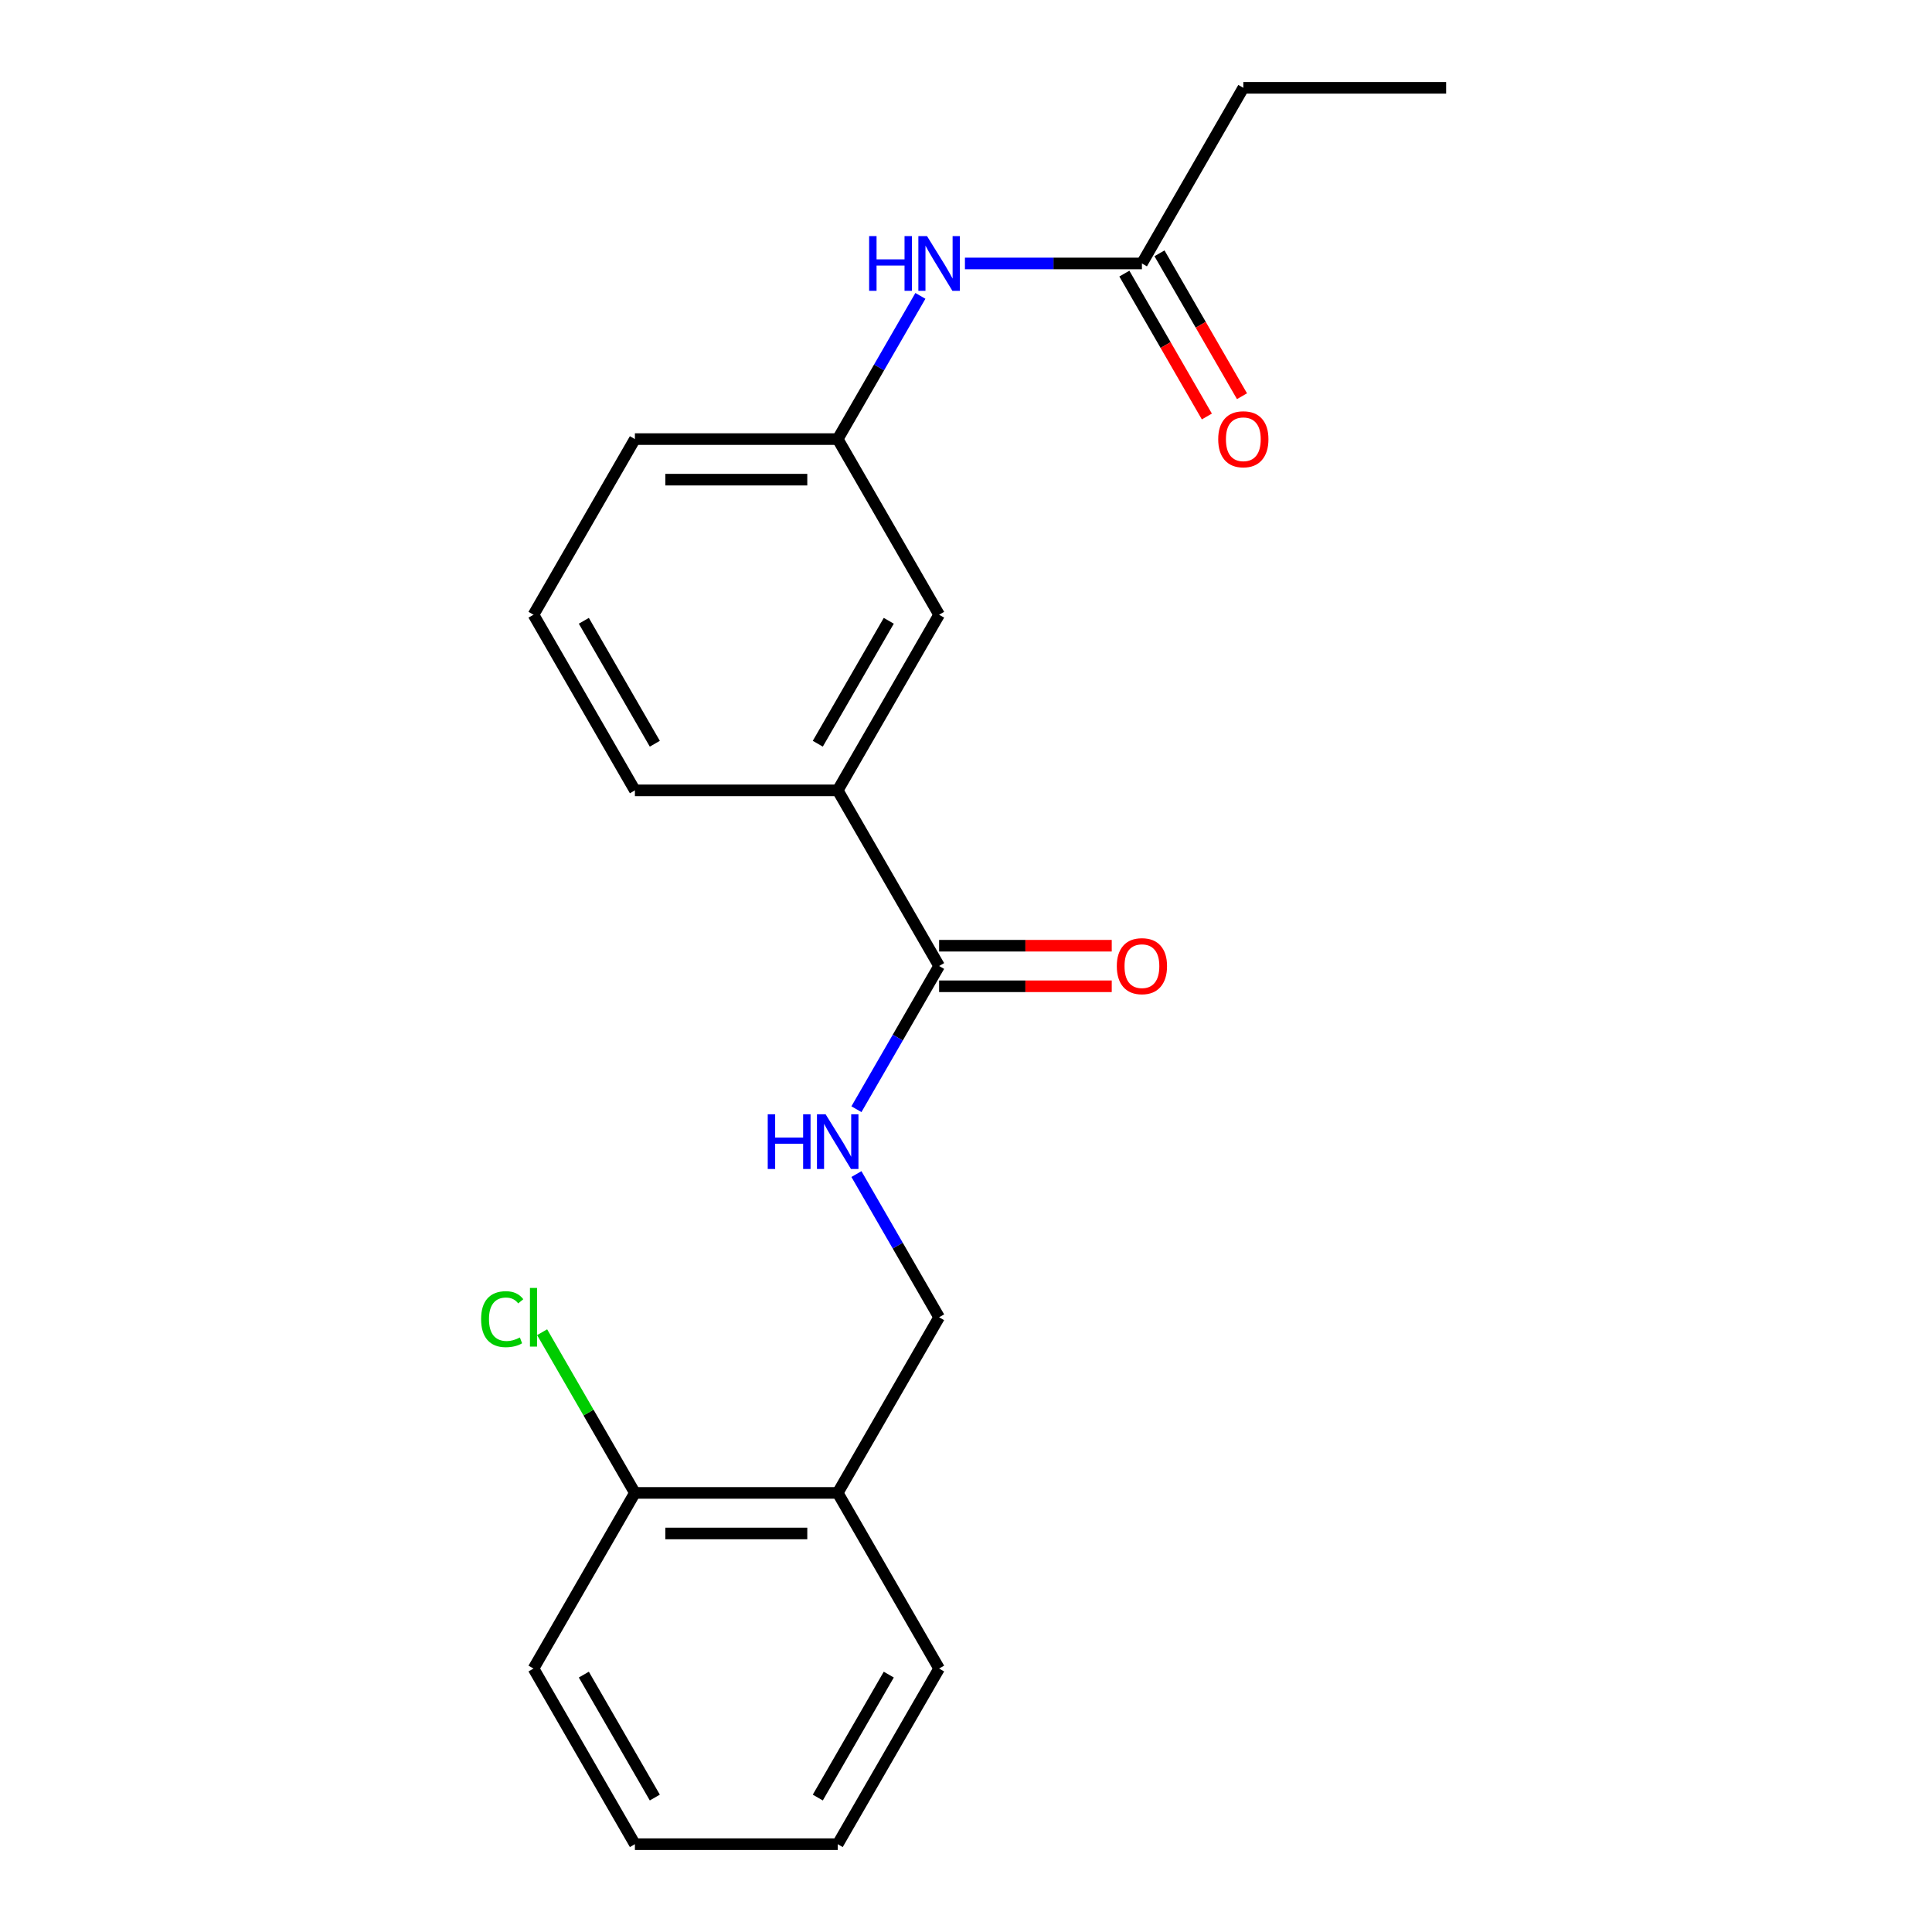 <?xml version='1.0' encoding='iso-8859-1'?>
<svg version='1.1' baseProfile='full'
              xmlns='http://www.w3.org/2000/svg'
                      xmlns:rdkit='http://www.rdkit.org/xml'
                      xmlns:xlink='http://www.w3.org/1999/xlink'
                  xml:space='preserve'
width='1000px' height='1000px' viewBox='0 0 1000 1000'>
<!-- END OF HEADER -->
<rect style='opacity:1.0;fill:#FFFFFF;stroke:none' width='1000' height='1000' x='0' y='0'> </rect>
<path class='bond-0' d='M 486.084,500 L 464.686,537.062' style='fill:none;fill-rule:evenodd;stroke:#000000;stroke-width:6px;stroke-linecap:butt;stroke-linejoin:miter;stroke-opacity:1' />
<path class='bond-0' d='M 464.686,537.062 L 443.288,574.125' style='fill:none;fill-rule:evenodd;stroke:#0000FF;stroke-width:6px;stroke-linecap:butt;stroke-linejoin:miter;stroke-opacity:1' />
<path class='bond-1' d='M 486.084,500 L 433.598,409.091' style='fill:none;fill-rule:evenodd;stroke:#000000;stroke-width:6px;stroke-linecap:butt;stroke-linejoin:miter;stroke-opacity:1' />
<path class='bond-8' d='M 486.084,510.497 L 530.758,510.497' style='fill:none;fill-rule:evenodd;stroke:#000000;stroke-width:6px;stroke-linecap:butt;stroke-linejoin:miter;stroke-opacity:1' />
<path class='bond-8' d='M 530.758,510.497 L 575.433,510.497' style='fill:none;fill-rule:evenodd;stroke:#FF0000;stroke-width:6px;stroke-linecap:butt;stroke-linejoin:miter;stroke-opacity:1' />
<path class='bond-8' d='M 486.084,489.503 L 530.758,489.503' style='fill:none;fill-rule:evenodd;stroke:#000000;stroke-width:6px;stroke-linecap:butt;stroke-linejoin:miter;stroke-opacity:1' />
<path class='bond-8' d='M 530.758,489.503 L 575.433,489.503' style='fill:none;fill-rule:evenodd;stroke:#FF0000;stroke-width:6px;stroke-linecap:butt;stroke-linejoin:miter;stroke-opacity:1' />
<path class='bond-5' d='M 443.288,607.693 L 464.686,644.756' style='fill:none;fill-rule:evenodd;stroke:#0000FF;stroke-width:6px;stroke-linecap:butt;stroke-linejoin:miter;stroke-opacity:1' />
<path class='bond-5' d='M 464.686,644.756 L 486.084,681.818' style='fill:none;fill-rule:evenodd;stroke:#000000;stroke-width:6px;stroke-linecap:butt;stroke-linejoin:miter;stroke-opacity:1' />
<path class='bond-6' d='M 433.598,409.091 L 486.084,318.182' style='fill:none;fill-rule:evenodd;stroke:#000000;stroke-width:6px;stroke-linecap:butt;stroke-linejoin:miter;stroke-opacity:1' />
<path class='bond-6' d='M 423.289,384.957 L 460.029,321.321' style='fill:none;fill-rule:evenodd;stroke:#000000;stroke-width:6px;stroke-linecap:butt;stroke-linejoin:miter;stroke-opacity:1' />
<path class='bond-12' d='M 433.598,409.091 L 328.625,409.091' style='fill:none;fill-rule:evenodd;stroke:#000000;stroke-width:6px;stroke-linecap:butt;stroke-linejoin:miter;stroke-opacity:1' />
<path class='bond-2' d='M 591.057,136.364 L 545.253,136.364' style='fill:none;fill-rule:evenodd;stroke:#000000;stroke-width:6px;stroke-linecap:butt;stroke-linejoin:miter;stroke-opacity:1' />
<path class='bond-2' d='M 545.253,136.364 L 499.448,136.364' style='fill:none;fill-rule:evenodd;stroke:#0000FF;stroke-width:6px;stroke-linecap:butt;stroke-linejoin:miter;stroke-opacity:1' />
<path class='bond-10' d='M 581.966,141.612 L 603.318,178.595' style='fill:none;fill-rule:evenodd;stroke:#000000;stroke-width:6px;stroke-linecap:butt;stroke-linejoin:miter;stroke-opacity:1' />
<path class='bond-10' d='M 603.318,178.595 L 624.67,215.577' style='fill:none;fill-rule:evenodd;stroke:#FF0000;stroke-width:6px;stroke-linecap:butt;stroke-linejoin:miter;stroke-opacity:1' />
<path class='bond-10' d='M 600.148,131.115 L 621.5,168.097' style='fill:none;fill-rule:evenodd;stroke:#000000;stroke-width:6px;stroke-linecap:butt;stroke-linejoin:miter;stroke-opacity:1' />
<path class='bond-10' d='M 621.5,168.097 L 642.851,205.08' style='fill:none;fill-rule:evenodd;stroke:#FF0000;stroke-width:6px;stroke-linecap:butt;stroke-linejoin:miter;stroke-opacity:1' />
<path class='bond-14' d='M 591.057,136.364 L 643.543,45.455' style='fill:none;fill-rule:evenodd;stroke:#000000;stroke-width:6px;stroke-linecap:butt;stroke-linejoin:miter;stroke-opacity:1' />
<path class='bond-3' d='M 433.598,772.727 L 486.084,681.818' style='fill:none;fill-rule:evenodd;stroke:#000000;stroke-width:6px;stroke-linecap:butt;stroke-linejoin:miter;stroke-opacity:1' />
<path class='bond-9' d='M 433.598,772.727 L 328.625,772.727' style='fill:none;fill-rule:evenodd;stroke:#000000;stroke-width:6px;stroke-linecap:butt;stroke-linejoin:miter;stroke-opacity:1' />
<path class='bond-9' d='M 417.852,793.722 L 344.371,793.722' style='fill:none;fill-rule:evenodd;stroke:#000000;stroke-width:6px;stroke-linecap:butt;stroke-linejoin:miter;stroke-opacity:1' />
<path class='bond-15' d='M 433.598,772.727 L 486.084,863.636' style='fill:none;fill-rule:evenodd;stroke:#000000;stroke-width:6px;stroke-linecap:butt;stroke-linejoin:miter;stroke-opacity:1' />
<path class='bond-4' d='M 476.394,153.148 L 454.996,190.21' style='fill:none;fill-rule:evenodd;stroke:#0000FF;stroke-width:6px;stroke-linecap:butt;stroke-linejoin:miter;stroke-opacity:1' />
<path class='bond-4' d='M 454.996,190.21 L 433.598,227.273' style='fill:none;fill-rule:evenodd;stroke:#000000;stroke-width:6px;stroke-linecap:butt;stroke-linejoin:miter;stroke-opacity:1' />
<path class='bond-7' d='M 486.084,318.182 L 433.598,227.273' style='fill:none;fill-rule:evenodd;stroke:#000000;stroke-width:6px;stroke-linecap:butt;stroke-linejoin:miter;stroke-opacity:1' />
<path class='bond-21' d='M 433.598,227.273 L 328.625,227.273' style='fill:none;fill-rule:evenodd;stroke:#000000;stroke-width:6px;stroke-linecap:butt;stroke-linejoin:miter;stroke-opacity:1' />
<path class='bond-21' d='M 417.852,248.267 L 344.371,248.267' style='fill:none;fill-rule:evenodd;stroke:#000000;stroke-width:6px;stroke-linecap:butt;stroke-linejoin:miter;stroke-opacity:1' />
<path class='bond-11' d='M 328.625,772.727 L 304.614,731.139' style='fill:none;fill-rule:evenodd;stroke:#000000;stroke-width:6px;stroke-linecap:butt;stroke-linejoin:miter;stroke-opacity:1' />
<path class='bond-11' d='M 304.614,731.139 L 280.603,689.551' style='fill:none;fill-rule:evenodd;stroke:#00CC00;stroke-width:6px;stroke-linecap:butt;stroke-linejoin:miter;stroke-opacity:1' />
<path class='bond-17' d='M 328.625,772.727 L 276.139,863.636' style='fill:none;fill-rule:evenodd;stroke:#000000;stroke-width:6px;stroke-linecap:butt;stroke-linejoin:miter;stroke-opacity:1' />
<path class='bond-13' d='M 328.625,409.091 L 276.139,318.182' style='fill:none;fill-rule:evenodd;stroke:#000000;stroke-width:6px;stroke-linecap:butt;stroke-linejoin:miter;stroke-opacity:1' />
<path class='bond-13' d='M 338.934,384.957 L 302.193,321.321' style='fill:none;fill-rule:evenodd;stroke:#000000;stroke-width:6px;stroke-linecap:butt;stroke-linejoin:miter;stroke-opacity:1' />
<path class='bond-16' d='M 276.139,318.182 L 328.625,227.273' style='fill:none;fill-rule:evenodd;stroke:#000000;stroke-width:6px;stroke-linecap:butt;stroke-linejoin:miter;stroke-opacity:1' />
<path class='bond-18' d='M 643.543,45.455 L 748.516,45.455' style='fill:none;fill-rule:evenodd;stroke:#000000;stroke-width:6px;stroke-linecap:butt;stroke-linejoin:miter;stroke-opacity:1' />
<path class='bond-19' d='M 486.084,863.636 L 433.598,954.545' style='fill:none;fill-rule:evenodd;stroke:#000000;stroke-width:6px;stroke-linecap:butt;stroke-linejoin:miter;stroke-opacity:1' />
<path class='bond-19' d='M 460.029,866.775 L 423.289,930.412' style='fill:none;fill-rule:evenodd;stroke:#000000;stroke-width:6px;stroke-linecap:butt;stroke-linejoin:miter;stroke-opacity:1' />
<path class='bond-22' d='M 276.139,863.636 L 328.625,954.545' style='fill:none;fill-rule:evenodd;stroke:#000000;stroke-width:6px;stroke-linecap:butt;stroke-linejoin:miter;stroke-opacity:1' />
<path class='bond-22' d='M 302.193,866.775 L 338.934,930.412' style='fill:none;fill-rule:evenodd;stroke:#000000;stroke-width:6px;stroke-linecap:butt;stroke-linejoin:miter;stroke-opacity:1' />
<path class='bond-20' d='M 433.598,954.545 L 328.625,954.545' style='fill:none;fill-rule:evenodd;stroke:#000000;stroke-width:6px;stroke-linecap:butt;stroke-linejoin:miter;stroke-opacity:1' />
<path  class='atom-1' d='M 397.378 576.749
L 401.218 576.749
L 401.218 588.789
L 415.698 588.789
L 415.698 576.749
L 419.538 576.749
L 419.538 605.069
L 415.698 605.069
L 415.698 591.989
L 401.218 591.989
L 401.218 605.069
L 397.378 605.069
L 397.378 576.749
' fill='#0000FF'/>
<path  class='atom-1' d='M 427.338 576.749
L 436.618 591.749
Q 437.538 593.229, 439.018 595.909
Q 440.498 598.589, 440.578 598.749
L 440.578 576.749
L 444.338 576.749
L 444.338 605.069
L 440.458 605.069
L 430.498 588.669
Q 429.338 586.749, 428.098 584.549
Q 426.898 582.349, 426.538 581.669
L 426.538 605.069
L 422.858 605.069
L 422.858 576.749
L 427.338 576.749
' fill='#0000FF'/>
<path  class='atom-5' d='M 449.864 122.204
L 453.704 122.204
L 453.704 134.244
L 468.184 134.244
L 468.184 122.204
L 472.024 122.204
L 472.024 150.524
L 468.184 150.524
L 468.184 137.444
L 453.704 137.444
L 453.704 150.524
L 449.864 150.524
L 449.864 122.204
' fill='#0000FF'/>
<path  class='atom-5' d='M 479.824 122.204
L 489.104 137.204
Q 490.024 138.684, 491.504 141.364
Q 492.984 144.044, 493.064 144.204
L 493.064 122.204
L 496.824 122.204
L 496.824 150.524
L 492.944 150.524
L 482.984 134.124
Q 481.824 132.204, 480.584 130.004
Q 479.384 127.804, 479.024 127.124
L 479.024 150.524
L 475.344 150.524
L 475.344 122.204
L 479.824 122.204
' fill='#0000FF'/>
<path  class='atom-9' d='M 578.057 500.08
Q 578.057 493.28, 581.417 489.48
Q 584.777 485.68, 591.057 485.68
Q 597.337 485.68, 600.697 489.48
Q 604.057 493.28, 604.057 500.08
Q 604.057 506.96, 600.657 510.88
Q 597.257 514.76, 591.057 514.76
Q 584.817 514.76, 581.417 510.88
Q 578.057 507, 578.057 500.08
M 591.057 511.56
Q 595.377 511.56, 597.697 508.68
Q 600.057 505.76, 600.057 500.08
Q 600.057 494.52, 597.697 491.72
Q 595.377 488.88, 591.057 488.88
Q 586.737 488.88, 584.377 491.68
Q 582.057 494.48, 582.057 500.08
Q 582.057 505.8, 584.377 508.68
Q 586.737 511.56, 591.057 511.56
' fill='#FF0000'/>
<path  class='atom-11' d='M 630.543 227.353
Q 630.543 220.553, 633.903 216.753
Q 637.263 212.953, 643.543 212.953
Q 649.823 212.953, 653.183 216.753
Q 656.543 220.553, 656.543 227.353
Q 656.543 234.233, 653.143 238.153
Q 649.743 242.033, 643.543 242.033
Q 637.303 242.033, 633.903 238.153
Q 630.543 234.273, 630.543 227.353
M 643.543 238.833
Q 647.863 238.833, 650.183 235.953
Q 652.543 233.033, 652.543 227.353
Q 652.543 221.793, 650.183 218.993
Q 647.863 216.153, 643.543 216.153
Q 639.223 216.153, 636.863 218.953
Q 634.543 221.753, 634.543 227.353
Q 634.543 233.073, 636.863 235.953
Q 639.223 238.833, 643.543 238.833
' fill='#FF0000'/>
<path  class='atom-12' d='M 249.019 682.798
Q 249.019 675.758, 252.299 672.078
Q 255.619 668.358, 261.899 668.358
Q 267.739 668.358, 270.859 672.478
L 268.219 674.638
Q 265.939 671.638, 261.899 671.638
Q 257.619 671.638, 255.339 674.518
Q 253.099 677.358, 253.099 682.798
Q 253.099 688.398, 255.419 691.278
Q 257.779 694.158, 262.339 694.158
Q 265.459 694.158, 269.099 692.278
L 270.219 695.278
Q 268.739 696.238, 266.499 696.798
Q 264.259 697.358, 261.779 697.358
Q 255.619 697.358, 252.299 693.598
Q 249.019 689.838, 249.019 682.798
' fill='#00CC00'/>
<path  class='atom-12' d='M 274.299 666.638
L 277.979 666.638
L 277.979 696.998
L 274.299 696.998
L 274.299 666.638
' fill='#00CC00'/>
</svg>
